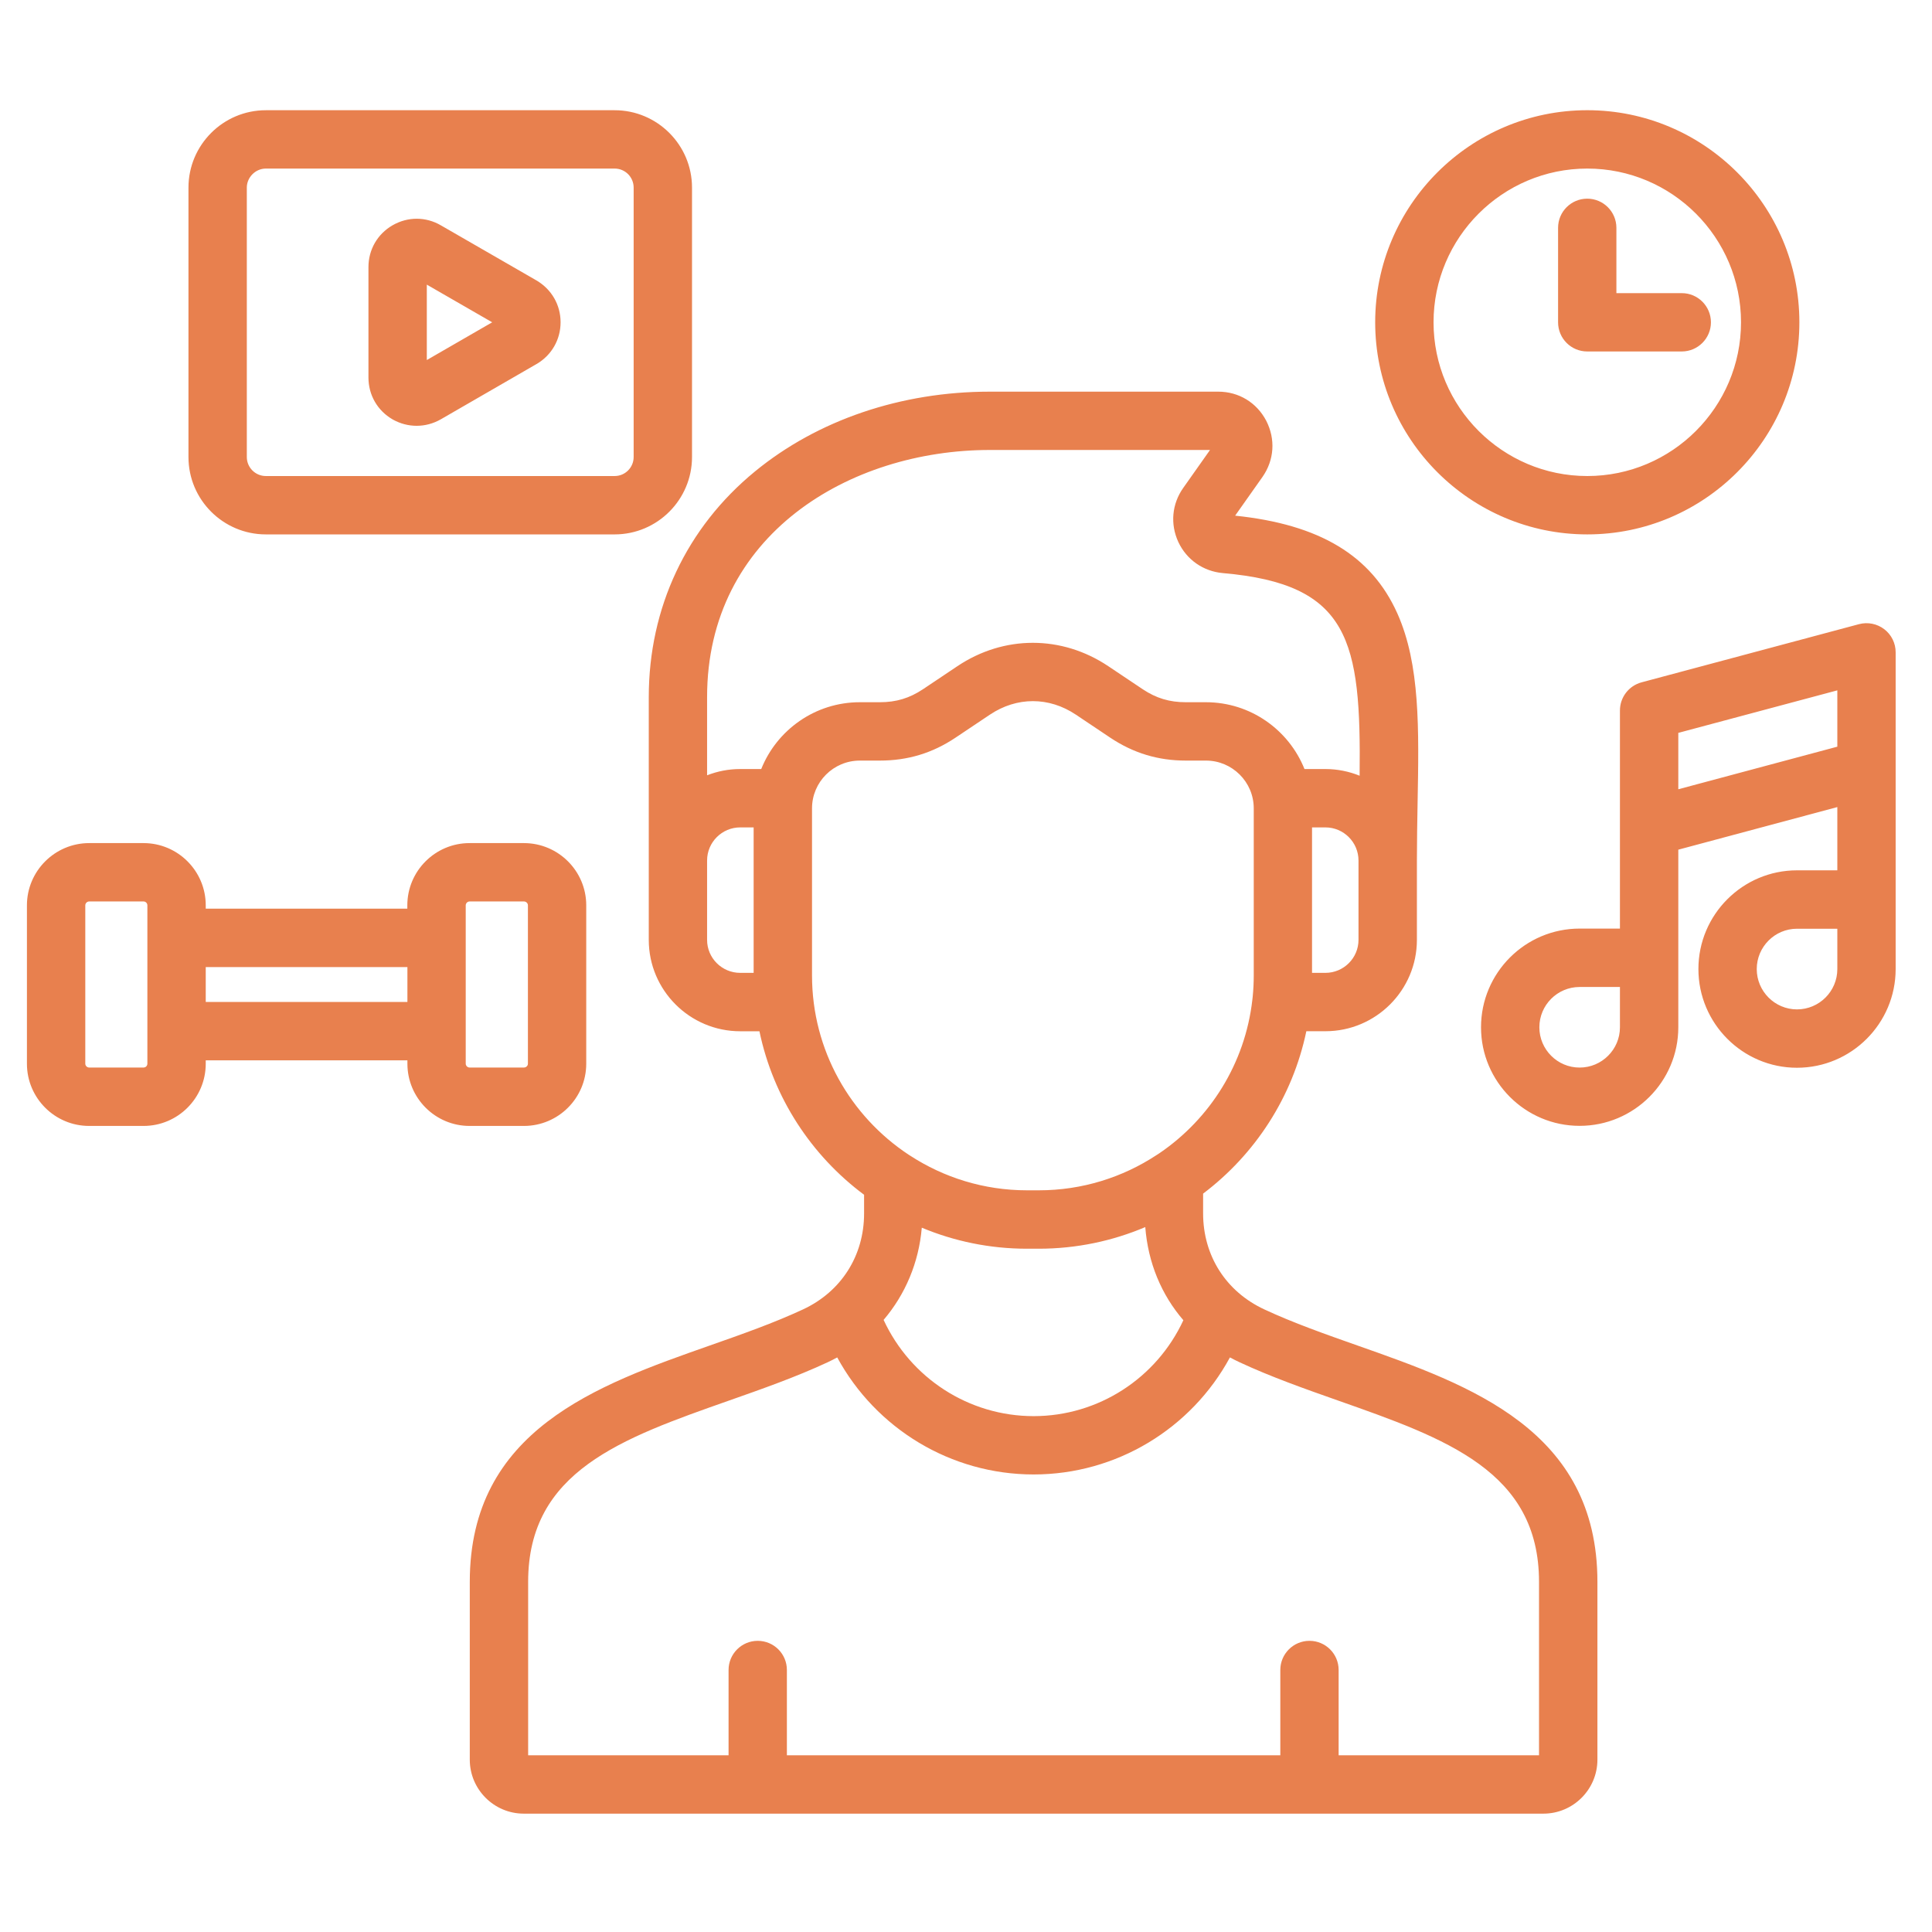 <svg xmlns="http://www.w3.org/2000/svg" xmlns:xlink="http://www.w3.org/1999/xlink" width="500" viewBox="0 0 375 375" height="500" preserveAspectRatio="xMidYMid meet"><defs><clipPath id="51b3f07a85"><path d="M 5.172 21.355 L 368 21.355 L 368 352.105 L 5.172 352.105 Z M 5.172 21.355 "></path></clipPath></defs><g id="977de81512"><g clip-rule="nonzero" clip-path="url(#51b3f07a85)"><path style=" stroke:none;fill-rule:nonzero;fill:#e8804e;fill-opacity:1;" d="M 263.512 261.172 C 257.355 259.004 250.996 256.766 245.391 254.148 C 237.961 250.691 233.523 243.734 233.523 235.523 L 233.523 231.68 C 243.605 224.07 250.891 212.953 253.559 200.16 L 257.266 200.16 C 267.055 200.16 275.02 192.203 275.02 182.426 L 275.02 167.023 C 275.02 163.219 275.09 159.516 275.152 155.93 C 275.422 141.465 275.656 128.973 271.23 119.078 C 266.207 107.848 256.176 101.793 239.738 100.09 L 245.059 92.555 C 247.332 89.293 247.609 85.242 245.773 81.664 C 243.918 78.129 240.438 76.02 236.457 76.02 L 192.137 76.02 C 174.914 76.02 158.719 81.516 146.543 91.504 C 133.25 102.398 125.926 117.957 125.926 135.301 L 125.926 182.434 C 125.926 192.211 133.891 200.168 143.68 200.168 L 147.406 200.168 C 150.098 213.082 157.496 224.289 167.719 231.906 L 167.719 235.531 C 167.719 243.734 163.289 250.699 155.863 254.156 C 150.262 256.77 143.898 259.012 137.742 261.172 C 115.914 268.852 91.184 277.551 91.184 307.043 L 91.184 341.543 C 91.184 347.324 95.887 352.027 101.668 352.027 L 299.574 352.027 C 305.355 352.027 310.059 347.324 310.059 341.543 L 310.059 307.043 C 310.051 277.551 285.328 268.852 263.512 261.172 Z M 263.684 182.426 C 263.684 185.961 260.801 188.832 257.258 188.832 L 254.664 188.832 L 254.664 160.598 L 257.258 160.598 C 260.801 160.598 263.684 163.484 263.684 167.023 Z M 192.129 87.34 L 234.863 87.34 L 229.664 94.707 C 227.469 97.809 227.105 101.719 228.715 105.207 C 230.324 108.633 233.531 110.887 237.328 111.234 C 262.004 113.375 264.195 124.34 263.902 150.566 C 261.848 149.738 259.609 149.27 257.258 149.27 L 253.199 149.27 C 250.16 141.676 242.727 136.301 234.062 136.301 L 230.145 136.301 C 226.992 136.301 224.414 135.52 221.809 133.785 L 215.121 129.309 C 206.086 123.258 194.859 123.258 185.824 129.309 L 179.152 133.777 C 176.531 135.52 173.953 136.301 170.785 136.301 L 166.887 136.301 C 158.223 136.301 150.793 141.676 147.754 149.27 L 143.672 149.27 C 141.406 149.27 139.238 149.703 137.246 150.484 L 137.246 135.301 C 137.246 103.809 164.863 87.34 192.129 87.34 Z M 137.246 182.426 L 137.246 167.023 C 137.246 163.484 140.129 160.598 143.672 160.598 L 146.281 160.598 L 146.281 188.832 L 143.672 188.832 C 140.129 188.832 137.246 185.961 137.246 182.426 Z M 157.613 189.336 L 157.613 156.902 C 157.613 151.785 161.773 147.629 166.895 147.629 L 170.793 147.629 C 176.184 147.629 180.973 146.184 185.449 143.191 L 192.137 138.715 C 197.367 135.215 203.602 135.215 208.828 138.715 L 215.523 143.199 C 219.992 146.176 224.777 147.629 230.152 147.629 L 234.07 147.629 C 239.184 147.629 243.352 151.785 243.352 156.902 L 243.352 189.336 C 243.352 190.738 243.281 192.125 243.145 193.5 C 243.109 193.707 243.09 193.91 243.074 194.117 C 241.656 206.438 234.863 217.141 225.086 223.809 C 224.883 223.926 224.684 224.055 224.492 224.195 C 217.918 228.52 210.066 231.039 201.629 231.039 L 199.344 231.039 C 190.977 231.039 183.176 228.555 176.637 224.297 C 176.539 224.227 176.43 224.16 176.324 224.098 C 165.047 216.625 157.613 203.836 157.613 189.336 Z M 199.32 242.375 L 201.609 242.375 C 208.941 242.375 215.934 240.879 222.297 238.176 C 222.828 245.066 225.414 251.297 229.691 256.254 C 224.477 267.512 213.191 274.871 200.625 274.871 C 188.043 274.871 176.73 267.484 171.508 256.191 C 175.73 251.238 178.352 245.031 178.918 238.293 C 185.203 240.918 192.094 242.375 199.32 242.375 Z M 298.73 340.695 L 259.828 340.695 L 259.828 324.145 C 259.828 321.012 257.293 318.484 254.168 318.484 C 251.043 318.484 248.508 321.02 248.508 324.145 L 248.508 340.695 L 152.734 340.695 L 152.734 324.145 C 152.734 321.012 150.199 318.484 147.074 318.484 C 143.949 318.484 141.414 321.02 141.414 324.145 L 141.414 340.695 L 102.512 340.695 L 102.512 307.035 C 102.512 285.57 120.586 279.207 141.504 271.848 C 147.918 269.594 154.547 267.258 160.648 264.414 C 161.285 264.117 161.902 263.805 162.504 263.473 C 170.02 277.301 184.551 286.191 200.625 286.191 C 216.707 286.191 231.238 277.301 238.73 263.473 C 239.34 263.805 239.965 264.117 240.602 264.414 C 246.711 267.262 253.332 269.594 259.746 271.855 C 280.656 279.215 298.723 285.578 298.723 307.043 L 298.723 340.695 Z M 308.09 103.727 C 330.789 103.727 349.258 85.258 349.258 62.559 C 349.258 39.859 330.789 21.391 308.09 21.391 C 285.391 21.391 266.922 39.859 266.922 62.559 C 266.922 85.258 285.383 103.727 308.09 103.727 Z M 308.09 32.719 C 324.547 32.719 337.93 46.105 337.93 62.559 C 337.93 79.008 324.539 92.398 308.09 92.398 C 291.641 92.398 278.25 79.008 278.25 62.559 C 278.25 46.105 291.633 32.719 308.09 32.719 Z M 302.422 62.559 L 302.422 44.223 C 302.422 41.09 304.957 38.562 308.082 38.562 C 311.207 38.562 313.742 41.098 313.742 44.223 L 313.742 56.898 L 326.43 56.898 C 329.562 56.898 332.09 59.434 332.09 62.559 C 332.09 65.68 329.555 68.219 326.43 68.219 L 308.09 68.219 C 304.957 68.227 302.422 65.688 302.422 62.559 Z M 51.602 103.727 L 119.301 103.727 C 127.582 103.727 134.32 96.988 134.32 88.707 L 134.32 36.414 C 134.32 28.133 127.582 21.395 119.301 21.395 L 51.602 21.395 C 43.32 21.395 36.582 28.133 36.582 36.414 L 36.582 88.707 C 36.578 96.988 43.312 103.727 51.602 103.727 Z M 47.906 36.414 C 47.906 34.41 49.598 32.719 51.602 32.719 L 119.301 32.719 C 121.344 32.719 122.992 34.375 122.992 36.414 L 122.992 88.707 C 122.992 90.746 121.336 92.398 119.301 92.398 L 51.602 92.398 C 49.562 92.398 47.906 90.738 47.906 88.707 Z M 76.199 81.402 C 76.223 81.418 76.242 81.43 76.262 81.438 C 77.707 82.246 79.289 82.648 80.875 82.648 C 82.484 82.648 84.086 82.23 85.551 81.395 L 104.125 70.668 C 104.141 70.66 104.148 70.656 104.164 70.648 C 107.074 68.941 108.809 65.914 108.809 62.551 C 108.809 59.184 107.074 56.16 104.125 54.43 L 85.586 43.746 C 82.66 42.035 79.152 42.027 76.199 43.727 C 73.266 45.418 71.516 48.453 71.516 51.844 L 71.516 73.281 C 71.516 76.676 73.266 79.707 76.199 81.402 Z M 82.844 55.246 L 95.535 62.559 L 82.844 69.883 Z M 113.789 206.465 L 113.789 175.719 C 113.789 169.066 108.363 163.645 101.695 163.645 L 91.133 163.645 C 84.48 163.645 79.062 169.059 79.062 175.719 L 79.062 176.375 L 39.934 176.375 L 39.934 175.719 C 39.934 169.066 34.523 163.645 27.863 163.645 L 17.301 163.645 C 10.648 163.652 5.227 169.066 5.227 175.727 L 5.227 206.473 C 5.227 213.125 10.641 218.543 17.301 218.543 L 27.863 218.543 C 34.516 218.543 39.934 213.129 39.934 206.473 L 39.934 205.805 L 79.078 205.805 L 79.078 206.473 C 79.078 213.125 84.488 218.543 91.148 218.543 L 101.711 218.543 C 108.371 218.535 113.789 213.125 113.789 206.465 Z M 28.605 206.465 C 28.605 206.875 28.273 207.207 27.863 207.207 L 17.301 207.207 C 16.902 207.207 16.555 206.859 16.555 206.465 L 16.555 175.719 C 16.555 175.32 16.902 174.973 17.301 174.973 L 27.863 174.973 C 28.273 174.973 28.605 175.309 28.605 175.719 Z M 39.934 194.477 L 39.934 187.711 L 79.078 187.711 L 79.078 194.477 Z M 90.398 206.465 L 90.398 175.719 C 90.398 175.32 90.746 174.973 91.141 174.973 L 101.703 174.973 C 102.113 174.973 102.469 175.312 102.469 175.719 L 102.469 206.465 C 102.469 206.867 102.121 207.207 101.703 207.207 L 91.141 207.207 C 90.746 207.207 90.398 206.859 90.398 206.465 Z M 365.734 122.129 C 364.34 121.062 362.52 120.699 360.824 121.152 L 318.633 132.438 C 316.152 133.105 314.43 135.344 314.43 137.906 L 314.43 180.238 L 306.602 180.238 C 296.047 180.238 287.465 188.832 287.465 199.395 C 287.465 209.949 296.051 218.527 306.602 218.527 C 317.164 218.527 325.758 209.941 325.758 199.395 L 325.758 164.922 L 356.625 156.652 L 356.625 168.93 L 348.797 168.93 C 338.242 168.93 329.66 177.523 329.66 188.086 C 329.66 198.648 338.242 207.25 348.789 207.25 C 359.352 207.25 367.945 198.656 367.945 188.094 L 367.945 126.621 C 367.953 124.859 367.133 123.199 365.734 122.129 Z M 314.43 199.402 C 314.43 203.707 310.914 207.215 306.602 207.215 C 302.293 207.215 298.789 203.707 298.789 199.402 C 298.789 195.078 302.293 191.574 306.602 191.574 L 314.43 191.574 Z M 325.758 142.25 L 356.625 133.996 L 356.625 144.93 L 325.758 153.195 Z M 356.625 188.094 C 356.625 192.414 353.109 195.922 348.797 195.922 C 344.488 195.922 340.984 192.41 340.984 188.094 C 340.984 183.781 344.488 180.266 348.797 180.266 L 356.625 180.266 Z M 356.625 188.094 "></path></g></g></svg>